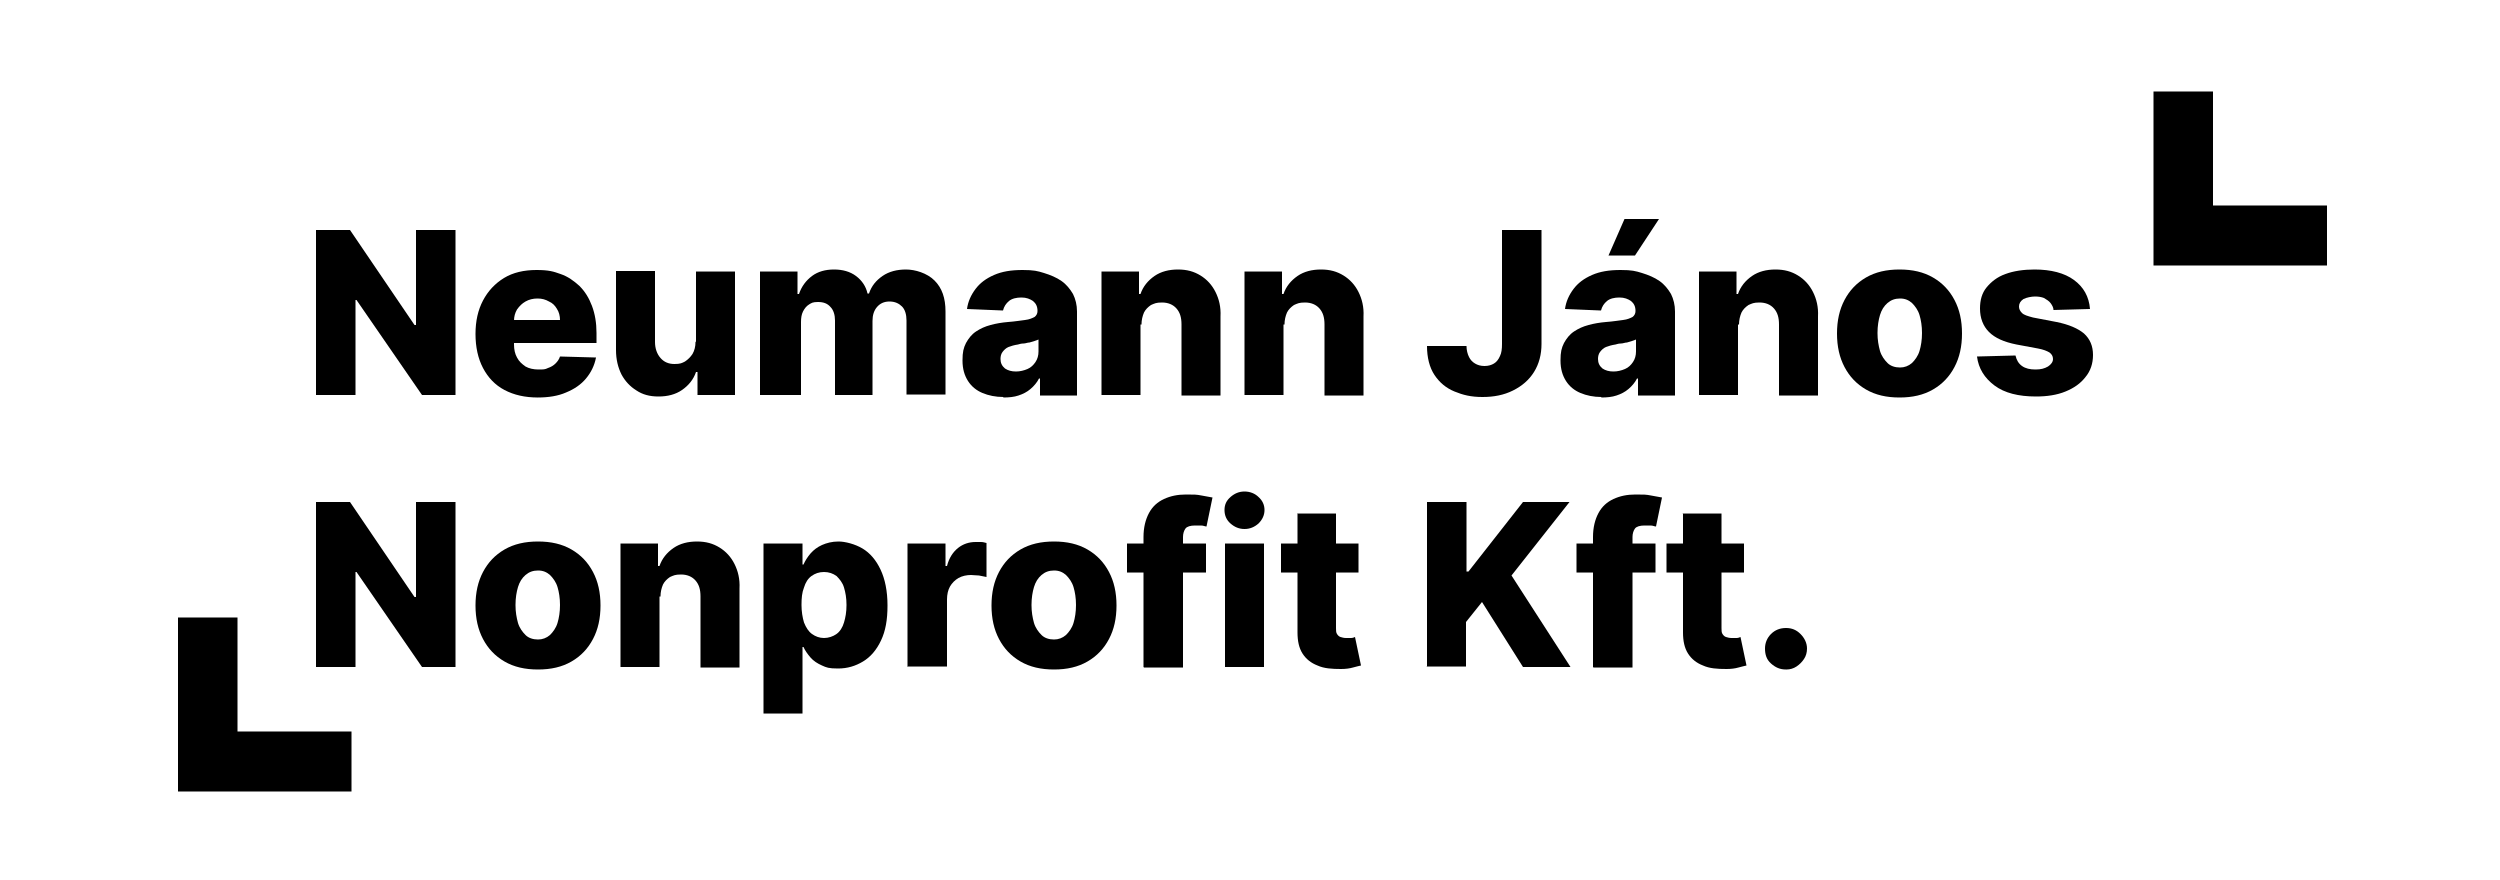 <?xml version="1.0" encoding="UTF-8"?>
<svg id="Réteg_1" xmlns="http://www.w3.org/2000/svg" version="1.1" xmlns:xlink="http://www.w3.org/1999/xlink" viewBox="0 0 500 176">
  <!-- Generator: Adobe Illustrator 29.3.1, SVG Export Plug-In . SVG Version: 2.1.0 Build 151)  -->
  <defs>
    <style>
      .st0 {
        fill: none;
      }

      .st1 {
        clip-path: url(#clippath);
      }
    </style>
    <clipPath id="clippath">
      <rect class="st0" width="500" height="176"/>
    </clipPath>
  </defs>
  <g class="st1">
    <g>
      <g>
        <path d="M91.1,46v33h-6.7l-13.1-19h-.2v19h-7.9v-33h6.8l12.9,19h.3v-19h7.9Z"/>
        <path d="M107.6,79.5c-2.6,0-4.8-.5-6.7-1.5s-3.3-2.5-4.3-4.4-1.5-4.2-1.5-6.8.5-4.8,1.5-6.7c1-1.9,2.4-3.4,4.2-4.5,1.8-1.1,4-1.6,6.5-1.6s3.4.3,4.8.8c1.5.5,2.7,1.4,3.8,2.4,1.1,1.1,1.9,2.4,2.5,4,.6,1.6.9,3.4.9,5.4v2h-21.4v-4.6h14.1c0-.8-.2-1.6-.6-2.2-.4-.7-.9-1.2-1.6-1.5-.7-.4-1.4-.6-2.3-.6s-1.7.2-2.4.6-1.2.9-1.7,1.6c-.4.7-.6,1.4-.6,2.3v4.7c0,1,.2,1.9.6,2.6.4.8,1,1.3,1.7,1.8.7.4,1.6.6,2.6.6s1.3,0,1.9-.3c.6-.2,1.1-.5,1.5-.9.4-.4.7-.8.9-1.4l7.2.2c-.3,1.6-1,3-2,4.2s-2.3,2.1-4,2.8c-1.6.7-3.5,1-5.7,1Z"/>
        <path d="M139.2,68.3v-14h7.8v24.7h-7.5v-4.6h-.3c-.5,1.5-1.5,2.7-2.8,3.6-1.3.9-2.9,1.3-4.7,1.3s-3.2-.4-4.4-1.2c-1.3-.8-2.3-1.9-3-3.2-.7-1.4-1.1-3-1.1-4.9v-15.8h7.8v14.2c0,1.3.4,2.4,1.1,3.2.7.8,1.6,1.2,2.8,1.2s1.5-.2,2.1-.5c.6-.4,1.1-.9,1.5-1.5.4-.7.6-1.5.6-2.4Z"/>
        <path d="M152,79v-24.7h7.5v4.5h.3c.5-1.5,1.4-2.7,2.6-3.6,1.2-.9,2.7-1.3,4.4-1.3s3.2.4,4.4,1.3,2,2.1,2.3,3.5h.3c.5-1.5,1.4-2.6,2.7-3.5,1.3-.9,2.9-1.3,4.7-1.3s4.2.7,5.7,2.2c1.5,1.5,2.2,3.5,2.2,6.2v16.6h-7.8v-14.8c0-1.2-.3-2.2-.9-2.8s-1.4-1-2.5-1-1.9.4-2.5,1.1c-.6.7-.9,1.6-.9,2.8v14.8h-7.5v-14.9c0-1.1-.3-2.1-.9-2.7-.6-.7-1.4-1-2.5-1s-1.3.2-1.8.5c-.5.3-.9.8-1.2,1.4s-.4,1.3-.4,2.1v14.6h-7.8Z"/>
        <path d="M200.7,79.4c-1.6,0-3-.3-4.2-.8-1.2-.5-2.2-1.3-2.9-2.4-.7-1.1-1.1-2.4-1.1-4.1s.2-2.5.7-3.5c.5-.9,1.1-1.7,2-2.3s1.8-1,2.9-1.3c1.1-.3,2.3-.5,3.5-.6,1.4-.1,2.5-.3,3.4-.4.9-.1,1.5-.4,1.9-.6.4-.3.6-.7.6-1.2h0c0-.9-.3-1.5-.9-2-.6-.4-1.3-.7-2.3-.7s-1.9.2-2.5.7c-.6.5-1,1.1-1.2,1.9l-7.2-.3c.2-1.5.8-2.8,1.7-4,.9-1.2,2.1-2.1,3.7-2.8,1.6-.7,3.4-1,5.7-1s3,.2,4.3.6c1.3.4,2.5.9,3.5,1.6,1,.7,1.7,1.6,2.3,2.6.5,1,.8,2.2.8,3.5v16.8h-7.4v-3.4h-.2c-.4.8-1,1.5-1.7,2.1s-1.5,1-2.4,1.3c-.9.3-1.9.4-3.1.4ZM203.2,74.3c.8,0,1.6-.2,2.3-.5.7-.3,1.2-.8,1.6-1.4.4-.6.6-1.3.6-2.1v-2.4c-.2.1-.5.2-.8.3s-.7.2-1,.3c-.4,0-.8.2-1.2.2-.4,0-.8.1-1.1.2-.7.1-1.4.3-1.9.5-.5.2-.9.6-1.2,1-.3.4-.4.9-.4,1.4,0,.8.3,1.4.9,1.9.6.4,1.3.6,2.2.6Z"/>
        <path d="M228.1,64.9v14.1h-7.8v-24.7h7.5v4.5h.3c.5-1.5,1.5-2.7,2.8-3.6s2.9-1.3,4.7-1.3,3.2.4,4.5,1.2c1.3.8,2.3,1.9,3,3.3.7,1.4,1.1,3,1,4.9v15.8h-7.8v-14.2c0-1.4-.3-2.4-1-3.2-.7-.8-1.7-1.2-2.9-1.2s-1.5.2-2.2.5c-.6.4-1.1.9-1.4,1.5-.3.7-.5,1.5-.5,2.4Z"/>
        <path d="M256.7,64.9v14.1h-7.8v-24.7h7.5v4.5h.3c.5-1.5,1.5-2.7,2.8-3.6s2.9-1.3,4.7-1.3,3.2.4,4.5,1.2c1.3.8,2.3,1.9,3,3.3.7,1.4,1.1,3,1,4.9v15.8h-7.8v-14.2c0-1.4-.3-2.4-1-3.2-.7-.8-1.7-1.2-2.9-1.2s-1.5.2-2.2.5c-.6.4-1.1.9-1.4,1.5-.3.7-.5,1.5-.5,2.4Z"/>
        <path d="M300.5,46h7.8v22.8c0,2.1-.5,4-1.5,5.6-1,1.6-2.4,2.8-4.2,3.7-1.8.9-3.8,1.3-6.1,1.3s-3.9-.4-5.6-1.1c-1.7-.7-3-1.8-4-3.3-1-1.5-1.5-3.5-1.5-5.8h7.9c0,.8.2,1.6.5,2.2.3.6.7,1,1.2,1.3.5.3,1.1.5,1.9.5s1.4-.2,1.9-.5c.5-.3.9-.8,1.2-1.5.3-.6.4-1.4.4-2.4v-22.8Z"/>
        <path d="M320.3,79.4c-1.6,0-3-.3-4.2-.8-1.2-.5-2.2-1.3-2.9-2.4-.7-1.1-1.1-2.4-1.1-4.1s.2-2.5.7-3.5c.5-.9,1.1-1.7,2-2.3s1.8-1,2.9-1.3c1.1-.3,2.3-.5,3.5-.6,1.4-.1,2.5-.3,3.4-.4.9-.1,1.5-.4,1.9-.6.4-.3.6-.7.6-1.2h0c0-.9-.3-1.5-.9-2-.6-.4-1.3-.7-2.3-.7s-1.9.2-2.5.7c-.6.5-1,1.1-1.2,1.9l-7.2-.3c.2-1.5.8-2.8,1.7-4,.9-1.2,2.1-2.1,3.7-2.8,1.6-.7,3.4-1,5.7-1s3,.2,4.3.6c1.3.4,2.5.9,3.5,1.6,1,.7,1.7,1.6,2.3,2.6.5,1,.8,2.2.8,3.5v16.8h-7.4v-3.4h-.2c-.4.8-1,1.5-1.7,2.1s-1.5,1-2.4,1.3c-.9.3-1.9.4-3.1.4ZM322.7,74.3c.8,0,1.6-.2,2.3-.5.7-.3,1.2-.8,1.6-1.4.4-.6.6-1.3.6-2.1v-2.4c-.2.1-.5.2-.8.3s-.7.2-1,.3c-.4,0-.8.2-1.2.2-.4,0-.8.1-1.1.2-.7.1-1.4.3-1.9.5-.5.2-.9.6-1.2,1-.3.4-.4.9-.4,1.4,0,.8.3,1.4.9,1.9.6.4,1.3.6,2.2.6ZM321.7,51.1l3.2-7.3h6.9l-4.8,7.3h-5.3Z"/>
        <path d="M347.6,64.9v14.1h-7.8v-24.7h7.5v4.5h.3c.5-1.5,1.5-2.7,2.8-3.6,1.3-.9,2.9-1.3,4.7-1.3s3.2.4,4.5,1.2c1.3.8,2.3,1.9,3,3.3.7,1.4,1.1,3,1,4.9v15.8h-7.8v-14.2c0-1.4-.3-2.4-1-3.2-.7-.8-1.7-1.2-2.9-1.2s-1.5.2-2.2.5c-.6.4-1.1.9-1.4,1.5-.3.7-.5,1.5-.5,2.4Z"/>
        <path d="M379.9,79.5c-2.6,0-4.8-.5-6.7-1.6-1.9-1.1-3.3-2.6-4.3-4.5-1-1.9-1.5-4.1-1.5-6.7s.5-4.8,1.5-6.7c1-1.9,2.4-3.4,4.3-4.5,1.9-1.1,4.1-1.6,6.7-1.6s4.8.5,6.7,1.6c1.9,1.1,3.3,2.6,4.3,4.5,1,1.9,1.5,4.1,1.5,6.7s-.5,4.8-1.5,6.7c-1,1.9-2.4,3.4-4.3,4.5-1.9,1.1-4.1,1.6-6.7,1.6ZM380,73.5c.9,0,1.7-.3,2.4-.9.6-.6,1.2-1.4,1.5-2.4.3-1,.5-2.2.5-3.6s-.2-2.6-.5-3.6c-.3-1-.9-1.8-1.5-2.4-.7-.6-1.4-.9-2.4-.9s-1.8.3-2.5.9c-.7.6-1.2,1.4-1.5,2.4-.3,1-.5,2.2-.5,3.6s.2,2.5.5,3.6c.3,1,.9,1.8,1.5,2.4s1.5.9,2.5.9Z"/>
        <path d="M417.9,61.8l-7.2.2c0-.5-.3-1-.6-1.4s-.8-.7-1.3-1c-.5-.2-1.1-.3-1.8-.3s-1.7.2-2.3.5c-.6.4-.9.9-.9,1.5,0,.5.2.9.6,1.3s1.1.6,2.2.9l4.7.9c2.5.5,4.3,1.3,5.5,2.3,1.2,1.1,1.8,2.5,1.8,4.3,0,1.7-.5,3.2-1.5,4.4-1,1.3-2.3,2.2-4,2.9-1.7.7-3.7,1-5.9,1-3.5,0-6.3-.7-8.3-2.2-2-1.5-3.2-3.4-3.5-5.8l7.7-.2c.2.9.6,1.6,1.3,2.1.7.5,1.6.7,2.7.7s1.8-.2,2.5-.6c.6-.4,1-.9,1-1.5,0-.6-.3-1-.7-1.3-.5-.3-1.2-.6-2.3-.8l-4.3-.8c-2.5-.5-4.3-1.3-5.5-2.5-1.2-1.2-1.8-2.8-1.8-4.7,0-1.7.4-3.1,1.3-4.2s2.1-2.1,3.8-2.7c1.6-.6,3.6-.9,5.8-.9,3.3,0,6,.7,7.9,2.1,1.9,1.4,3,3.3,3.2,5.8Z"/>
        <path d="M91.1,100.4v33h-6.7l-13.1-19h-.2v19h-7.9v-33h6.8l12.9,19h.3v-19h7.9Z"/>
        <path d="M107.6,133.9c-2.6,0-4.8-.5-6.7-1.6-1.9-1.1-3.3-2.6-4.3-4.5-1-1.9-1.5-4.1-1.5-6.7s.5-4.8,1.5-6.7,2.4-3.4,4.3-4.5c1.9-1.1,4.1-1.6,6.7-1.6s4.8.5,6.7,1.6c1.9,1.1,3.3,2.6,4.3,4.5s1.5,4.1,1.5,6.7-.5,4.8-1.5,6.7c-1,1.9-2.4,3.4-4.3,4.5-1.9,1.1-4.1,1.6-6.7,1.6ZM107.6,127.9c.9,0,1.7-.3,2.4-.9.6-.6,1.2-1.4,1.5-2.4.3-1,.5-2.2.5-3.6s-.2-2.6-.5-3.6c-.3-1-.9-1.8-1.5-2.4-.7-.6-1.4-.9-2.4-.9s-1.8.3-2.5.9c-.7.6-1.2,1.4-1.5,2.4-.3,1-.5,2.2-.5,3.6s.2,2.5.5,3.6c.3,1,.9,1.8,1.5,2.4s1.5.9,2.5.9Z"/>
        <path d="M131.9,119.3v14.1h-7.8v-24.7h7.5v4.5h.3c.5-1.5,1.5-2.7,2.8-3.6s2.9-1.3,4.7-1.3,3.2.4,4.5,1.2c1.3.8,2.3,1.9,3,3.3.7,1.4,1.1,3,1,4.9v15.8h-7.8v-14.2c0-1.4-.3-2.4-1-3.2-.7-.8-1.7-1.2-2.9-1.2s-1.5.2-2.2.5c-.6.4-1.1.9-1.4,1.5-.3.7-.5,1.5-.5,2.4Z"/>
        <path d="M152.7,142.7v-34h7.8v4.2h.2c.3-.7.8-1.5,1.4-2.2.6-.7,1.4-1.3,2.3-1.7.9-.4,2-.7,3.3-.7s3.3.5,4.8,1.4c1.5.9,2.7,2.3,3.6,4.2.9,1.9,1.4,4.3,1.4,7.2s-.4,5.1-1.3,7c-.9,1.9-2.1,3.3-3.6,4.2-1.5.9-3.1,1.4-5,1.4s-2.3-.2-3.2-.6c-.9-.4-1.7-.9-2.3-1.6-.6-.7-1.1-1.4-1.4-2.1h-.2v13.3h-7.8ZM160.3,121c0,1.3.2,2.5.5,3.5.4,1,.9,1.8,1.6,2.3.7.5,1.5.8,2.4.8s1.8-.3,2.5-.8c.7-.5,1.2-1.3,1.5-2.3.3-1,.5-2.1.5-3.5s-.2-2.5-.5-3.5c-.3-1-.9-1.7-1.5-2.3-.7-.5-1.5-.8-2.5-.8s-1.8.3-2.5.8c-.7.5-1.2,1.3-1.5,2.3-.4,1-.5,2.1-.5,3.5Z"/>
        <path d="M181.5,133.4v-24.7h7.6v4.5h.3c.4-1.6,1.2-2.8,2.2-3.6,1-.8,2.2-1.2,3.5-1.2s.7,0,1.1,0c.4,0,.7.1,1.1.2v6.8c-.4-.1-.9-.2-1.5-.3-.6,0-1.1-.1-1.6-.1-.9,0-1.8.2-2.5.6-.7.4-1.3,1-1.7,1.7-.4.7-.6,1.6-.6,2.6v13.4h-7.8Z"/>
        <path d="M210.8,133.9c-2.6,0-4.8-.5-6.7-1.6-1.9-1.1-3.3-2.6-4.3-4.5-1-1.9-1.5-4.1-1.5-6.7s.5-4.8,1.5-6.7c1-1.9,2.4-3.4,4.3-4.5,1.9-1.1,4.1-1.6,6.7-1.6s4.8.5,6.7,1.6c1.9,1.1,3.3,2.6,4.3,4.5,1,1.9,1.5,4.1,1.5,6.7s-.5,4.8-1.5,6.7c-1,1.9-2.4,3.4-4.3,4.5-1.9,1.1-4.1,1.6-6.7,1.6ZM210.8,127.9c.9,0,1.7-.3,2.4-.9.6-.6,1.2-1.4,1.5-2.4.3-1,.5-2.2.5-3.6s-.2-2.6-.5-3.6c-.3-1-.9-1.8-1.5-2.4-.7-.6-1.4-.9-2.4-.9s-1.8.3-2.5.9c-.7.6-1.2,1.4-1.5,2.4-.3,1-.5,2.2-.5,3.6s.2,2.5.5,3.6c.3,1,.9,1.8,1.5,2.4s1.5.9,2.5.9Z"/>
        <path d="M241.2,108.7v5.8h-15.8v-5.8h15.8ZM228.7,133.4v-26c0-1.9.4-3.5,1.1-4.8s1.7-2.2,3-2.8c1.3-.6,2.7-.9,4.4-.9s2.1,0,3.1.2c1,.2,1.7.3,2.2.4l-1.2,5.8c-.3,0-.6-.2-1.1-.2-.4,0-.8,0-1.2,0-.9,0-1.6.2-1.9.6-.3.4-.5,1-.5,1.7v26.1h-7.8Z"/>
        <path d="M248.9,105.8c-1.1,0-2-.4-2.8-1.1s-1.2-1.6-1.2-2.7.4-1.9,1.2-2.6c.8-.7,1.7-1.1,2.8-1.1s2.1.4,2.8,1.1c.8.7,1.2,1.6,1.2,2.6s-.4,1.9-1.2,2.7c-.8.7-1.7,1.1-2.8,1.1ZM245,133.4v-24.7h7.8v24.7h-7.8Z"/>
        <path d="M271.7,108.7v5.8h-15.5v-5.8h15.5ZM259.4,102.7h7.8v22.9c0,.5,0,.9.2,1.2s.4.5.7.6c.3.1.7.2,1.1.2s.6,0,1,0c.3,0,.6-.1.8-.2l1.2,5.7c-.4.1-.9.2-1.6.4s-1.5.3-2.4.3c-1.8,0-3.4-.1-4.7-.7-1.3-.5-2.3-1.3-3-2.4-.7-1.1-1-2.5-1-4.2v-23.7Z"/>
        <path d="M285.4,133.4v-33h7.9v13.9h.4l10.9-13.9h9.3l-11.6,14.7,11.8,18.3h-9.5l-8.2-13-3.2,4v8.9h-7.9Z"/>
        <path d="M331.1,108.7v5.8h-15.8v-5.8h15.8ZM318.6,133.4v-26c0-1.9.4-3.5,1.1-4.8.7-1.3,1.7-2.2,3-2.8,1.3-.6,2.7-.9,4.4-.9s2.1,0,3.1.2c1,.2,1.7.3,2.2.4l-1.2,5.8c-.3,0-.6-.2-1.1-.2-.4,0-.8,0-1.2,0-.9,0-1.6.2-1.9.6-.3.4-.5,1-.5,1.7v26.1h-7.8Z"/>
        <path d="M348.8,108.7v5.8h-15.5v-5.8h15.5ZM336.5,102.7h7.8v22.9c0,.5,0,.9.2,1.2s.4.5.7.6c.3.1.7.2,1.1.2s.6,0,1,0c.3,0,.6-.1.8-.2l1.2,5.7c-.4.1-.9.2-1.6.4s-1.5.3-2.4.3c-1.8,0-3.4-.1-4.7-.7-1.3-.5-2.3-1.3-3-2.4-.7-1.1-1-2.5-1-4.2v-23.7Z"/>
        <path d="M357.2,133.9c-1.2,0-2.1-.4-3-1.2s-1.2-1.8-1.2-3c0-1.1.4-2.1,1.2-2.9s1.8-1.2,3-1.2,2.1.4,2.9,1.2,1.3,1.8,1.3,2.9c0,.8-.2,1.5-.6,2.1-.4.6-.9,1.1-1.5,1.5-.6.4-1.3.6-2,.6Z"/>
      </g>
      <polygon points="442.6 41.1 442.6 18.3 430.7 18.3 430.7 53.1 465.4 53.1 465.4 41.1 442.6 41.1"/>
      <polygon points="47.5 146.3 47.5 123.5 35.6 123.5 35.6 158.3 70.3 158.3 70.3 146.3 47.5 146.3"/>
    </g>
  </g>
</svg>